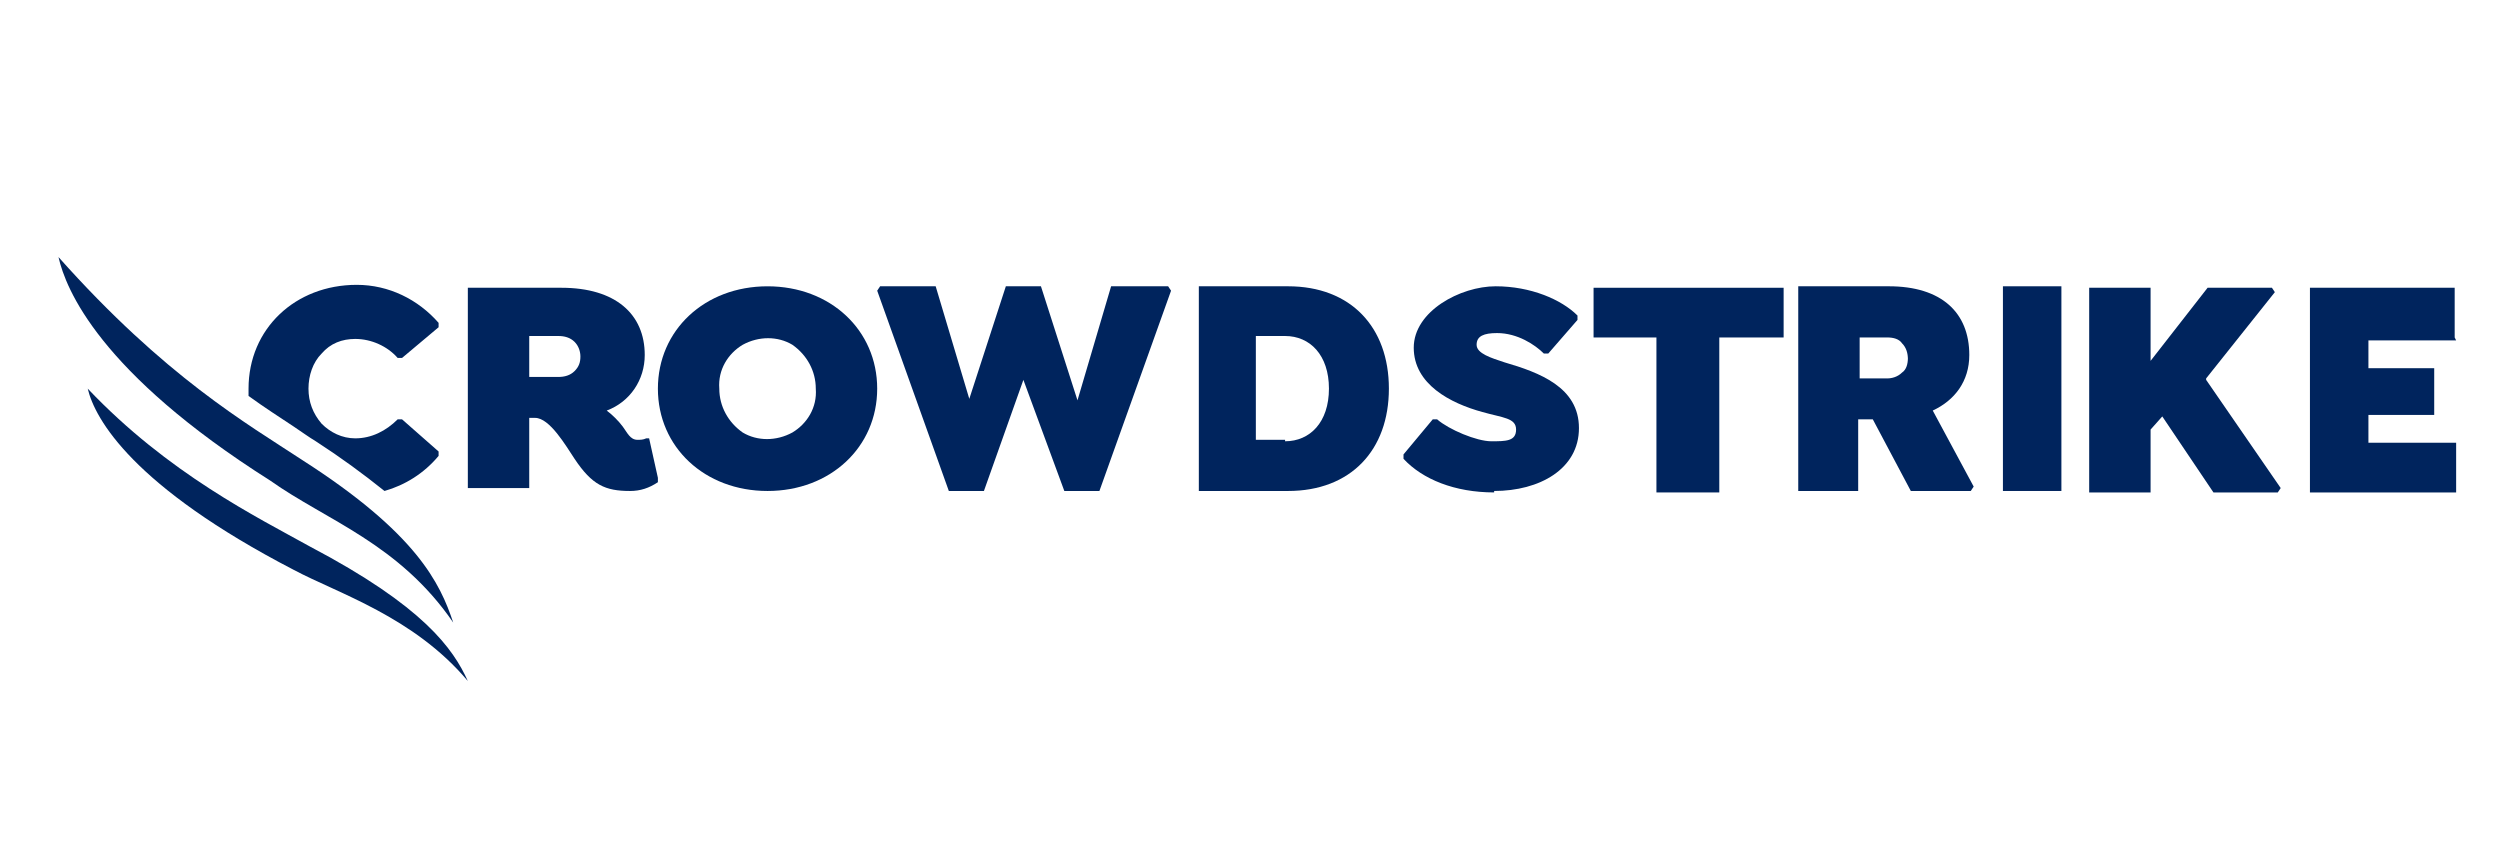 <svg width="171" height="58" viewBox="0 0 171 58" fill="none" xmlns="http://www.w3.org/2000/svg">
<path fill-rule="evenodd" clip-rule="evenodd" d="M30 30.883V31.183C29 32.383 27.7 33.183 26.3 33.583C24.8 32.383 23.3 31.283 21.6 30.183C21.1 29.883 20.7 29.583 20.1 29.183C19.2 28.583 18.1 27.883 17 27.083C17 27.083 17 26.983 17 26.883C17 26.883 17 26.683 17 26.583C17 22.483 20.2 19.483 24.4 19.483C26.6 19.483 28.6 20.483 30 22.083V22.383L27.5 24.483H27.2C26.5 23.683 25.4 23.183 24.3 23.183C23.4 23.183 22.6 23.483 22 24.183C21.4 24.783 21.1 25.683 21.1 26.583C21.1 27.483 21.4 28.283 22 28.983C22.6 29.583 23.4 29.983 24.3 29.983C25.4 29.983 26.4 29.483 27.2 28.683H27.5L30 30.883ZM22.5 33.583C20.9 33.283 19.5 32.383 18.5 31.083C18.6 31.083 18.7 31.183 18.8 31.283C19 31.383 19.1 31.483 19.3 31.583C20.3 32.283 21.4 32.883 22.5 33.483V33.583Z" fill="#00245D"/>
<path fill-rule="evenodd" clip-rule="evenodd" d="M44.4 29.983L45 32.683V32.983C44.4 33.383 43.8 33.583 43.1 33.583C41.4 33.583 40.5 33.183 39.3 31.383C38.7 30.483 37.6 28.583 36.6 28.583H36.2V33.383H32V19.683H38.4C42.1 19.683 44.1 21.483 44.1 24.283C44.1 25.983 43.1 27.483 41.5 28.083C41.9 28.383 42.3 28.783 42.6 29.183C42.9 29.583 43.1 30.083 43.6 30.083C43.8 30.083 44 30.083 44.2 29.983H44.4ZM39.7 24.383C39.7 24.783 39.6 25.083 39.3 25.383C39 25.683 38.6 25.783 38.2 25.783H36.2V22.983H38.2C38.6 22.983 39 23.083 39.3 23.383C39.6 23.683 39.7 24.083 39.7 24.383Z" fill="#00245D"/>
<path fill-rule="evenodd" clip-rule="evenodd" d="M52.5 19.583C56.8 19.583 60 22.583 60 26.583C60 30.583 56.8 33.583 52.5 33.583C48.2 33.583 45 30.583 45 26.583C45 22.583 48.2 19.583 52.5 19.583ZM54.2 29.583C55.2 28.983 55.9 27.883 55.8 26.583C55.8 25.383 55.2 24.283 54.2 23.583C53.2 22.983 51.9 22.983 50.8 23.583C49.8 24.183 49.1 25.283 49.2 26.583C49.2 27.783 49.8 28.883 50.8 29.583C51.8 30.183 53.1 30.183 54.2 29.583Z" fill="#00245D"/>
<path d="M79.8 19.582H76L73.7 27.383L71.2 19.582H68.8L66.3 27.282L64 19.582H60.2L60 19.883L64.9 33.583H67.3L70 25.983L72.8 33.583H75.2L80.1 19.883L79.9 19.582H79.8Z" fill="#00245D"/>
<path fill-rule="evenodd" clip-rule="evenodd" d="M88.1 19.582C92.4 19.582 95 22.383 95 26.582C95 30.782 92.4 33.583 88.1 33.583H82V19.582H88.1ZM87.9 30.183C89.6 30.183 90.9 28.883 90.9 26.582C90.9 24.282 89.6 22.983 87.9 22.983H85.9V30.082H87.9V30.183Z" fill="#00245D"/>
<path d="M117.7 23.083H122V19.683H109V23.083H113.3V33.683H117.6V23.083H117.7Z" fill="#00245D"/>
<path fill-rule="evenodd" clip-rule="evenodd" d="M129.2 19.582C132.8 19.582 134.7 21.383 134.7 24.282C134.7 26.082 133.7 27.383 132.2 28.082L135 33.282L134.8 33.583H130.7L128.1 28.683H127.1V33.583H123V19.582H129.2ZM130.5 24.483C130.5 24.883 130.4 25.282 130.1 25.483C129.8 25.782 129.4 25.883 129.1 25.883H127.2V23.082H129.1C129.5 23.082 129.9 23.183 130.1 23.483C130.4 23.782 130.5 24.183 130.5 24.582V24.483Z" fill="#00245D"/>
<path d="M137 19.582H141V33.583H137V19.582Z" fill="#00245D"/>
<path d="M150.9 25.883L155.6 19.983L155.4 19.683H151L147.1 24.683V19.683H142.9V33.683H147.1V29.383L147.9 28.483L151.4 33.683H155.8L156 33.383L150.9 25.983V25.883Z" fill="#00245D"/>
<path d="M167.9 23.083V19.683H158V33.683H168V30.283H162V28.383H166.5V25.183H162V23.283H168L167.9 23.083Z" fill="#00245D"/>
<path d="M102.2 33.583C105.3 33.583 108 32.083 108 29.282C108 26.483 105.3 25.483 102.9 24.782C102 24.483 101 24.183 101 23.582C101 22.983 101.5 22.782 102.4 22.782C103.8 22.782 105 23.582 105.6 24.183H105.9L107.9 21.883V21.582C106.8 20.483 104.7 19.582 102.3 19.582C99.9 19.582 96.7 21.282 96.7 23.782C96.7 26.282 99.2 27.582 101.4 28.183C102.8 28.582 103.7 28.582 103.7 29.383C103.7 30.183 103 30.183 102 30.183C101 30.183 99.1 29.383 98.3 28.683H98L96 31.082V31.383C97.3 32.782 99.5 33.682 102.2 33.682" fill="#00245D"/>
<path d="M32 46.583C31 44.383 29 41.483 21.2 37.383C17.6 35.383 11.5 32.383 6 26.582C6.5 28.683 9.1 33.282 20.1 38.983C23.1 40.583 28.3 42.182 32 46.583Z" fill="#00245D"/>
<path d="M31 42.583C30.1 39.883 28.5 36.483 20.7 31.483C16.9 28.983 11.3 25.782 4 17.582C4.5 19.782 6.8 25.483 18.5 32.883C22.3 35.583 27.3 37.182 31 42.583Z" fill="#00245D"/>
</svg>
